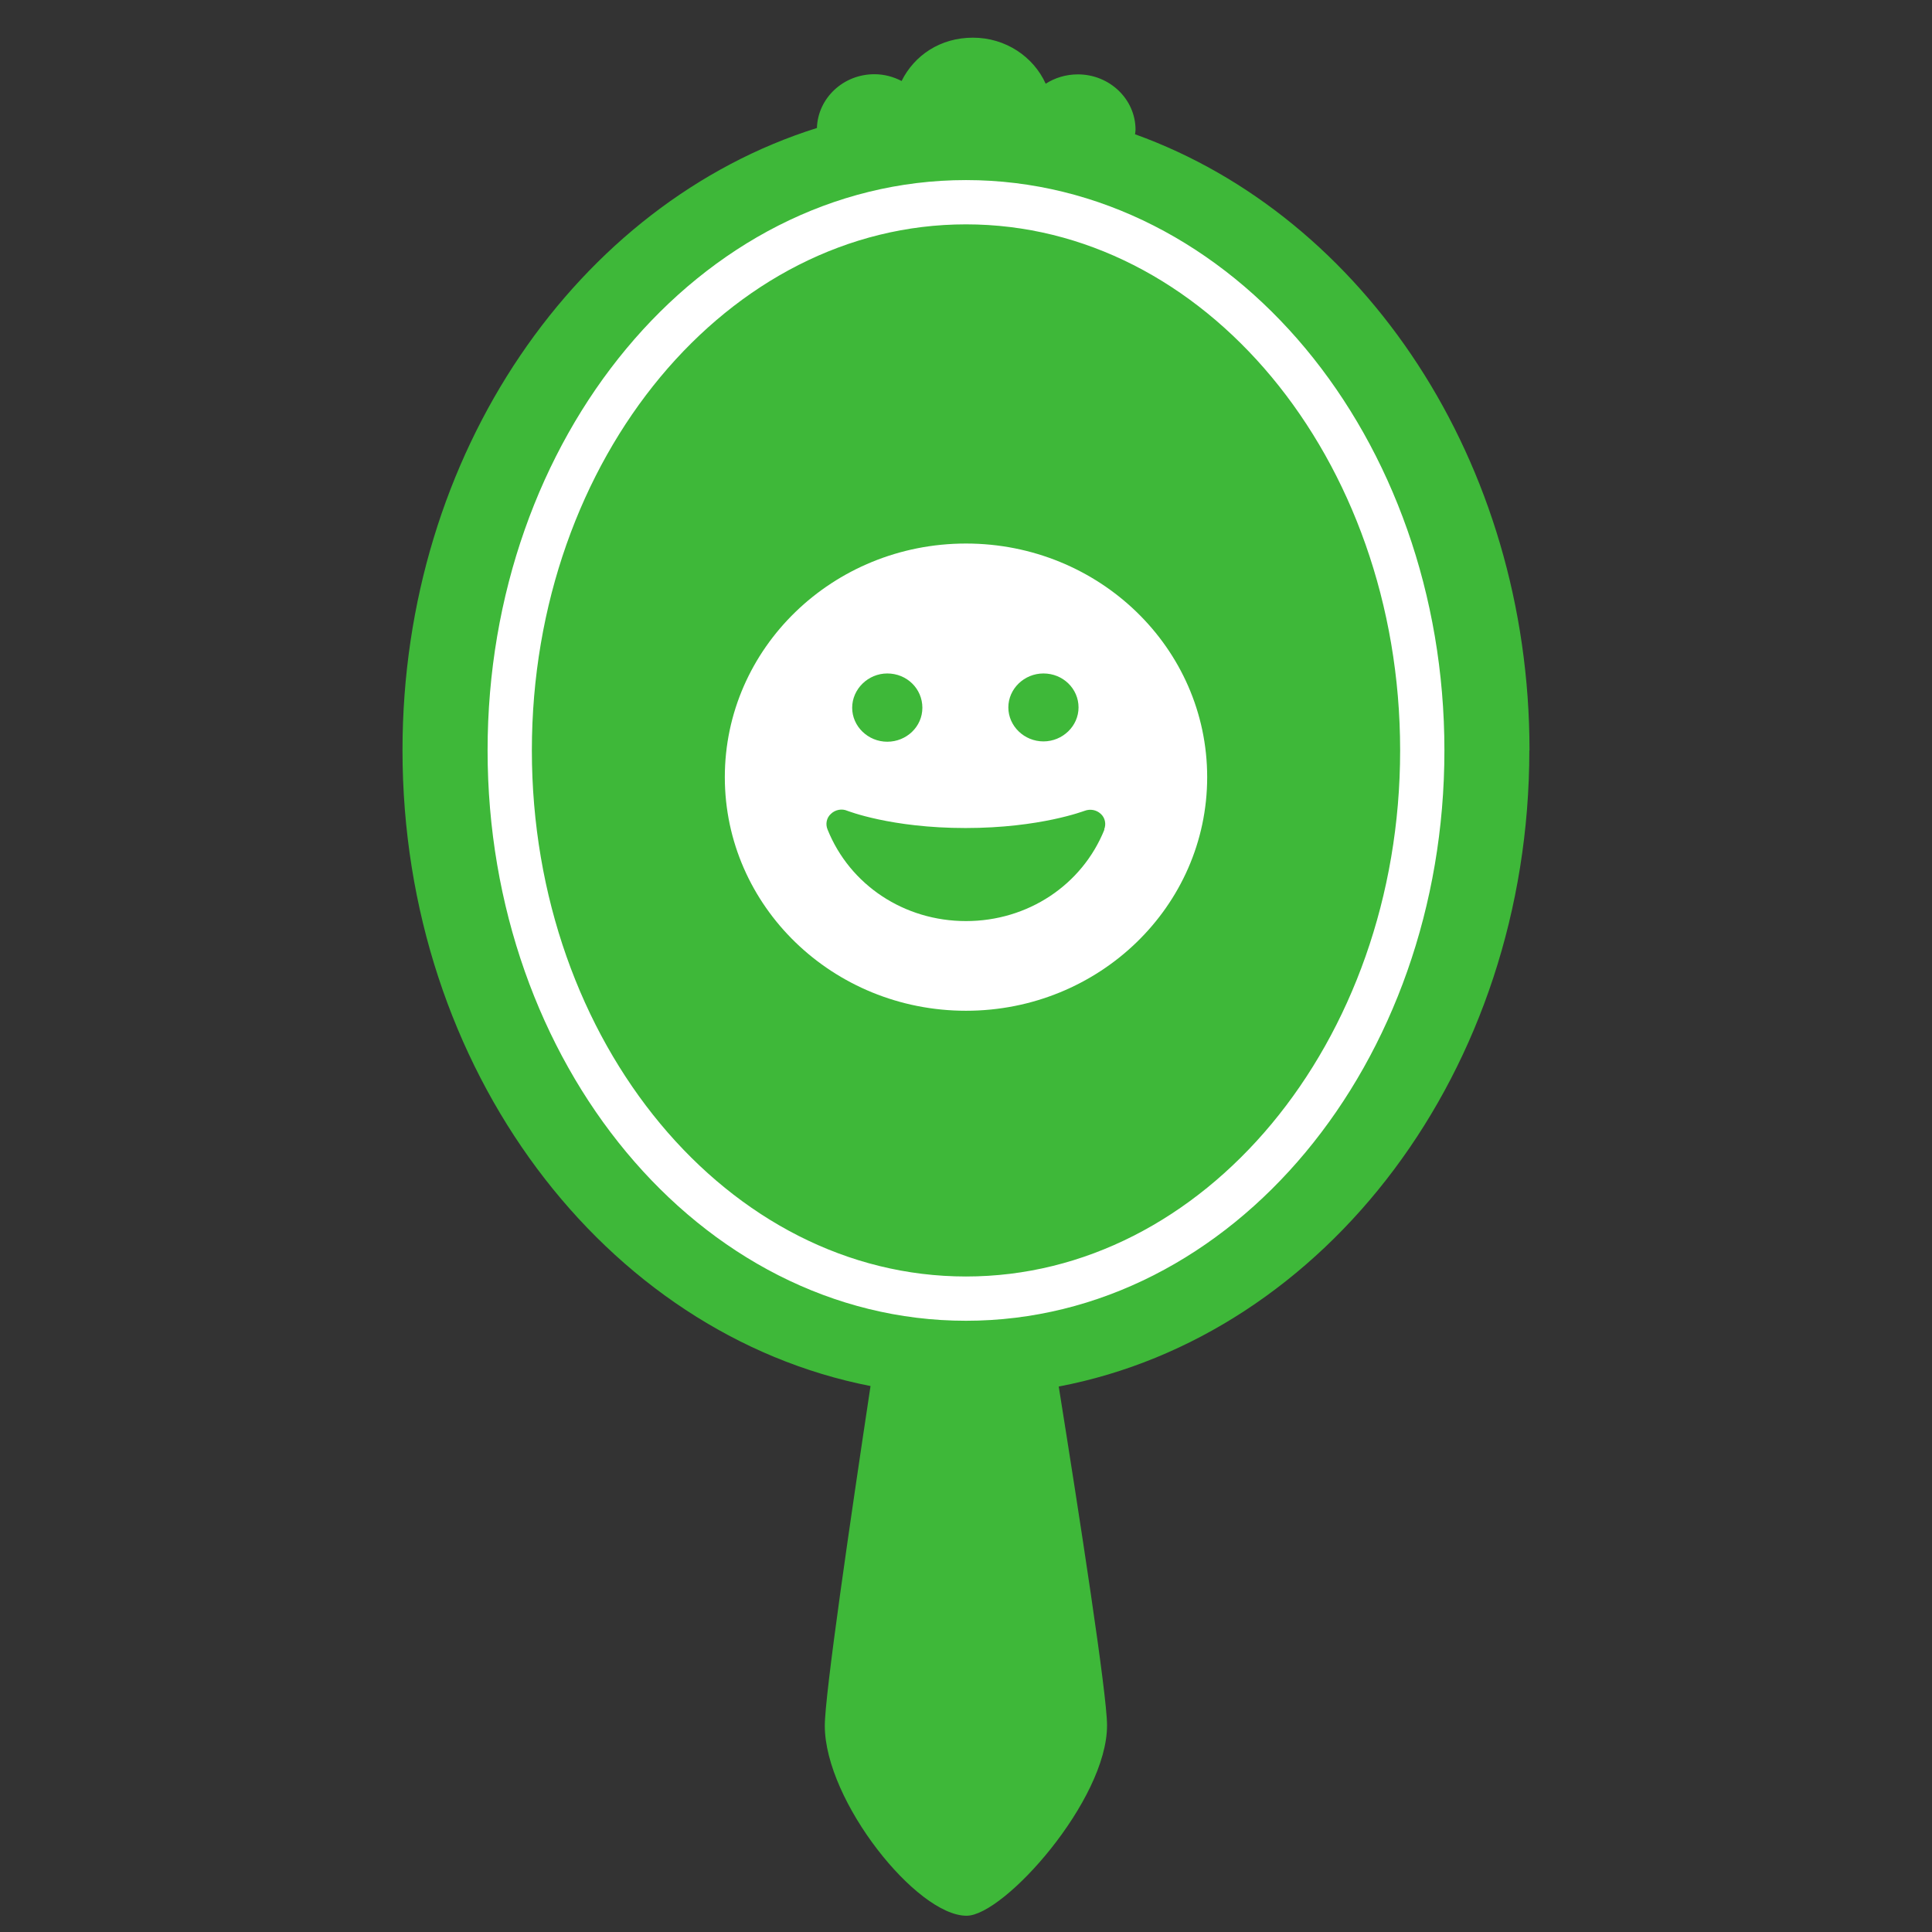 <?xml version="1.0" encoding="UTF-8"?> <svg xmlns="http://www.w3.org/2000/svg" id="PLAT" viewBox="0 0 120 120"><rect x="0" y="0" width="120" height="120" fill="#333333" stroke="none"/><defs><style> .cls-1 { fill: none; stroke: #fff; stroke-miterlimit: 10; stroke-width: 2.75px; } .cls-2 { fill: #3eb839; } .cls-3 { fill: #fff; } </style></defs><path class="cls-2" d="M95,46.61c0-17.96-10.3-33.16-24.5-38.27.01-.09.03-.18.03-.28,0-1.9-1.61-3.44-3.58-3.44-.74,0-1.42.21-2,.58-.76-1.68-2.49-2.86-4.52-2.86s-3.64,1.1-4.43,2.69c-.51-.26-1.07-.42-1.69-.42-1.94,0-3.51,1.49-3.57,3.34-14.83,4.66-25.74,20.17-25.74,38.65,0,19.83,12.57,36.26,29.07,39.49-1.24,8.22-2.85,19.21-2.84,21.12.02,4.66,5.71,11.79,8.81,11.78,2.32,0,8.74-7.18,8.72-11.84,0-1.91-1.69-12.83-3-21.03,16.58-3.16,29.23-19.63,29.23-39.52"></path><path class="cls-1" d="M88.34,46.61c0,18.8-12.69,34.05-28.34,34.05s-28.34-15.25-28.34-34.05S44.35,12.56,60,12.56s28.34,15.25,28.34,34.05Z"></path><path class="cls-3" d="M68.6,51.52c-1.39,3.46-4.77,5.69-8.6,5.69s-7.21-2.23-8.6-5.69c-.14-.34-.06-.73.21-.97.27-.26.68-.34,1.02-.19.02,0,2.69,1.07,7.34,1.07s7.38-1.07,7.4-1.07c.35-.13.73-.06,1,.19.27.24.35.64.21.97M55.11,41.83c1.22,0,2.18.95,2.18,2.13s-.99,2.11-2.18,2.11-2.18-.95-2.18-2.11.99-2.13,2.18-2.13M64.81,41.83c1.22,0,2.18.95,2.18,2.11s-.99,2.11-2.18,2.11-2.18-.95-2.18-2.11.99-2.11,2.18-2.11M60,33.76c-8.27,0-14.98,6.49-14.98,14.51s6.71,14.51,14.98,14.51,14.98-6.49,14.98-14.51-6.71-14.51-14.98-14.51"></path></svg> 